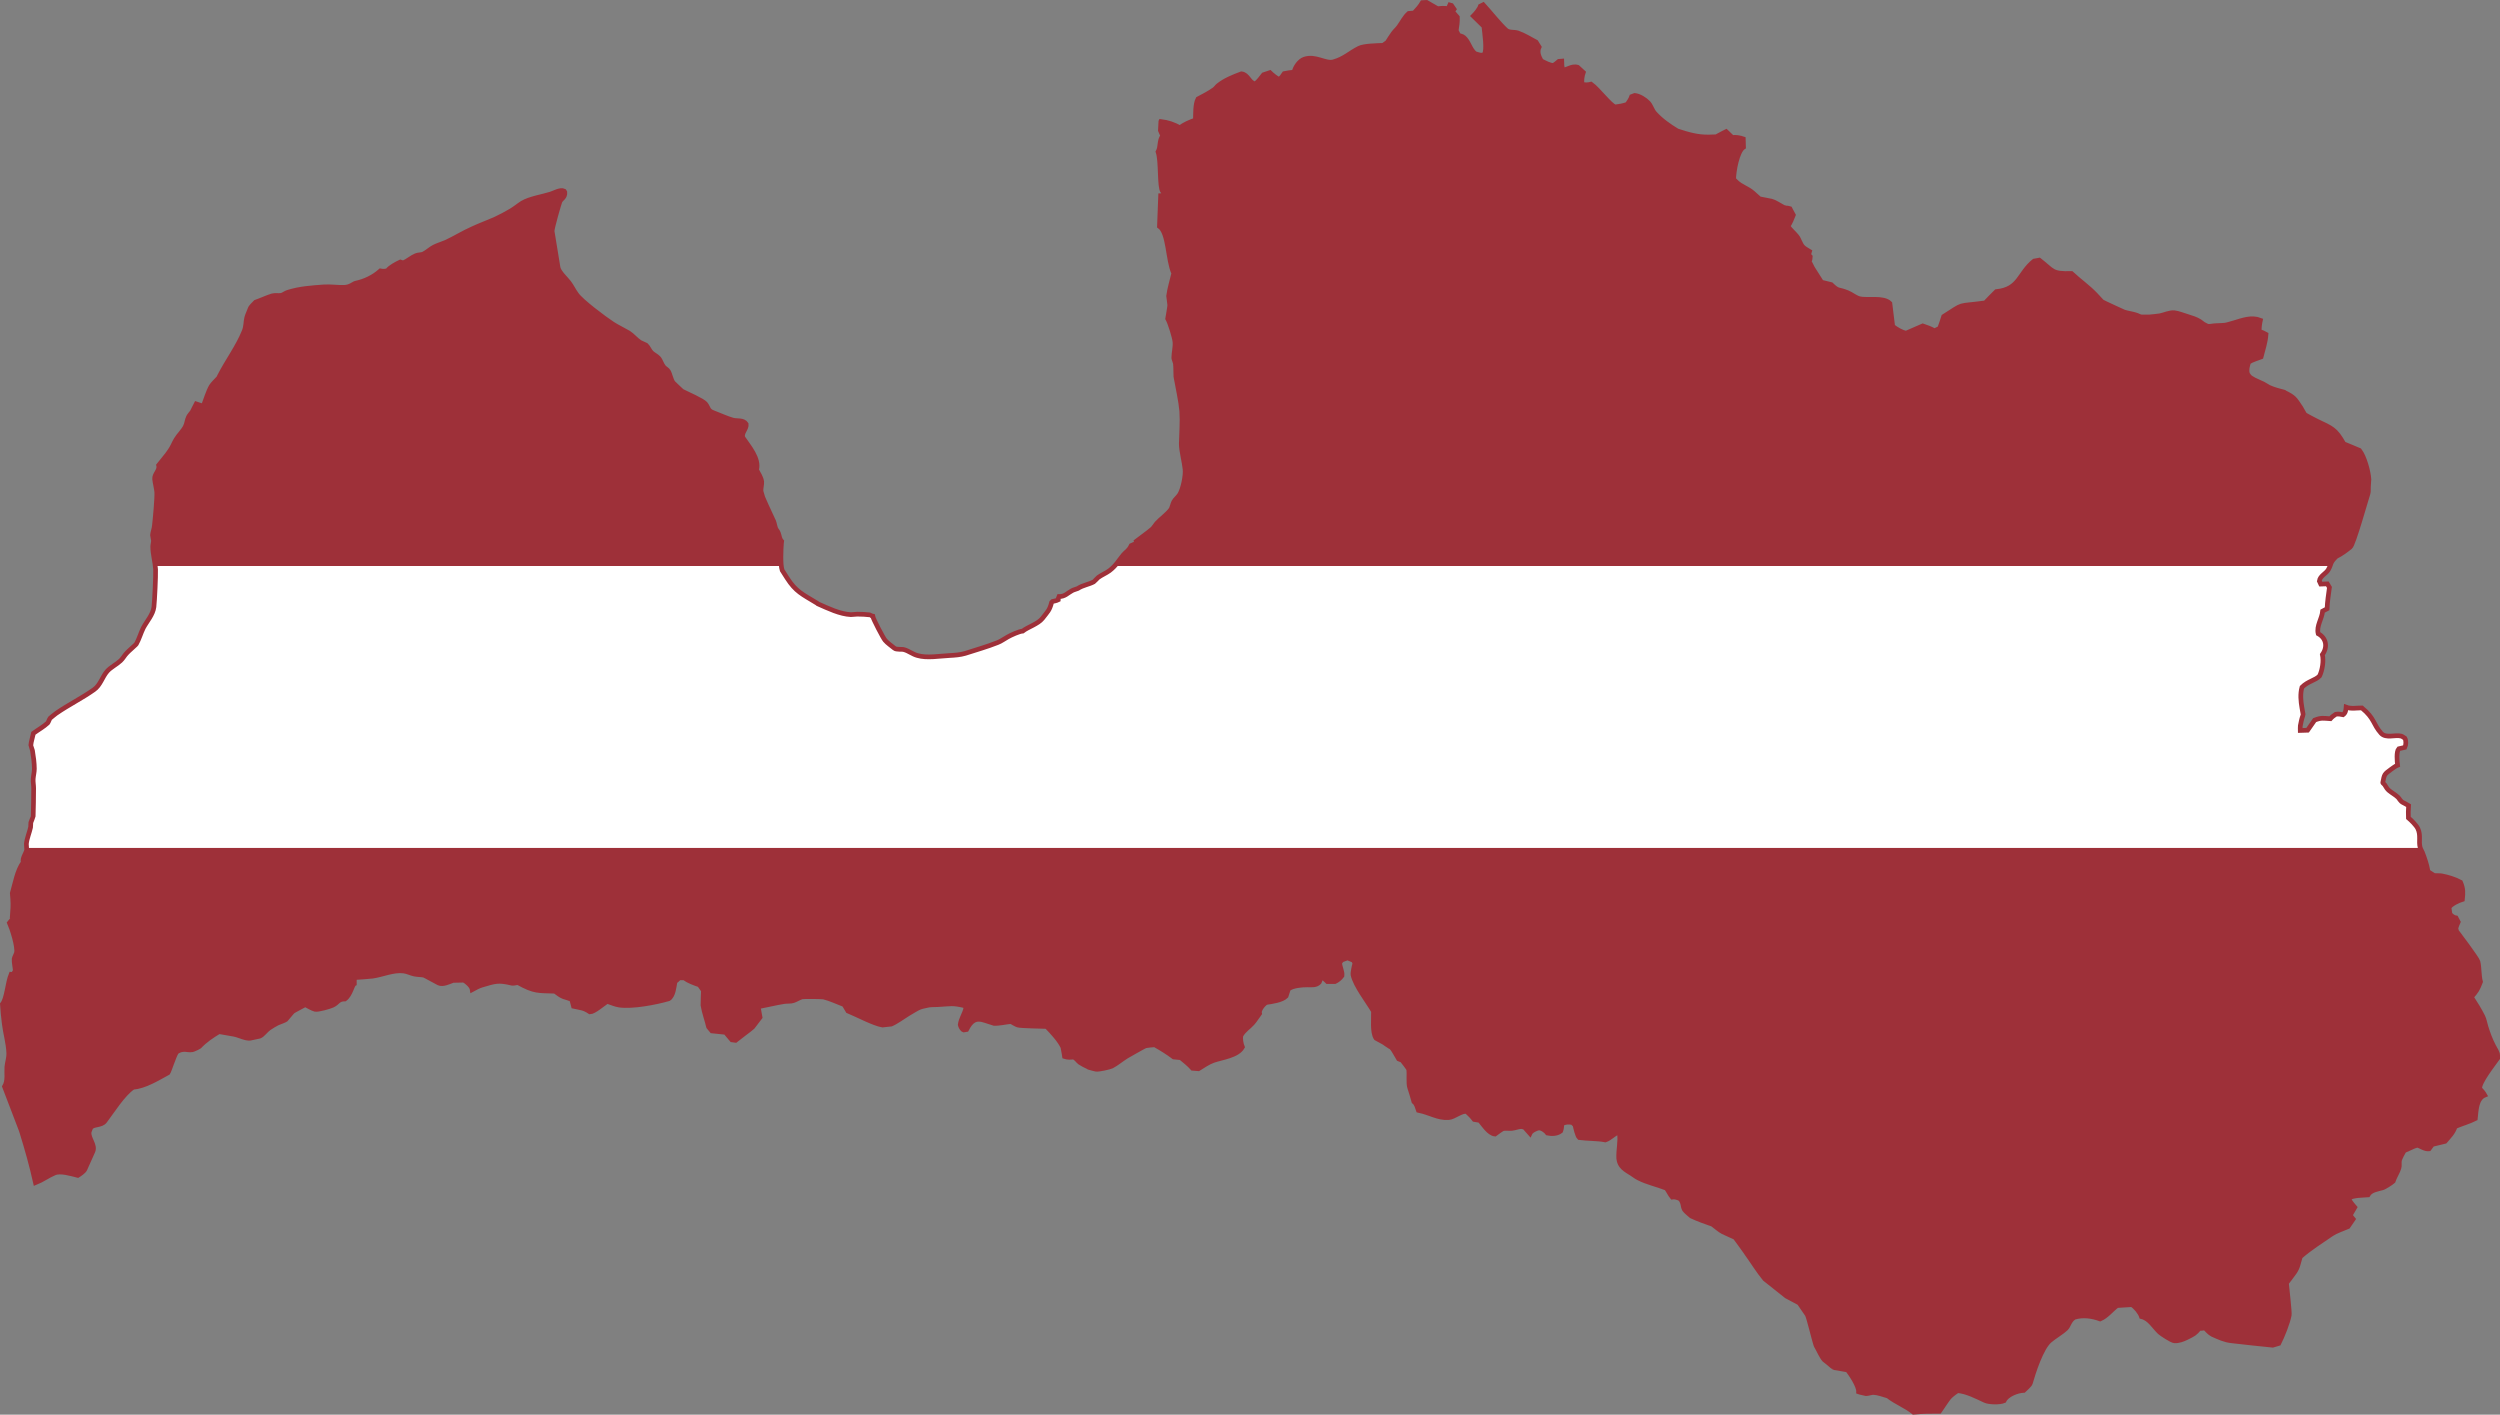 <?xml version="1.0" encoding="UTF-8" standalone="no"?>
<!-- Generator: Adobe Illustrator 17.1.0, SVG Export Plug-In . SVG Version: 6.00 Build 0)  -->

<svg
   xmlns:dc="http://purl.org/dc/elements/1.1/"
   xmlns:cc="http://creativecommons.org/ns#"
   xmlns:rdf="http://www.w3.org/1999/02/22-rdf-syntax-ns#"
   xmlns:svg="http://www.w3.org/2000/svg"
   xmlns="http://www.w3.org/2000/svg"
   xmlns:xlink="http://www.w3.org/1999/xlink"
   xmlns:sodipodi="http://sodipodi.sourceforge.net/DTD/sodipodi-0.dtd"
   xmlns:inkscape="http://www.inkscape.org/namespaces/inkscape"
   version="1.1"
   id="Слой_1"
   x="0px"
   y="0px"
   viewBox="-0.5 -0.5 1064.125 602.153"
   enable-background="new -0.5 -0.5 1063.7 601"
   xml:space="preserve"
   inkscape:version="0.91 r13725"
   sodipodi:docname="Flag-map_of_Latvia.svg"
   width="1064.125"
   height="602.153"><rect x="-0.5" y="-0.5" width="1064.125" height="602.153" fill="#808080" stroke="none"/><defs
     id="defs19" /><sodipodi:namedview
     pagecolor="#ffffff"
     bordercolor="#666666"
     borderopacity="1"
     objecttolerance="10"
     gridtolerance="10"
     guidetolerance="10"
     inkscape:pageopacity="0"
     inkscape:pageshadow="2"
     inkscape:window-width="1600"
     inkscape:window-height="837"
     id="namedview17"
     showgrid="false"
     fit-margin-top="0"
     fit-margin-left="0"
     fit-margin-right="0"
     fit-margin-bottom="0"
     inkscape:zoom="0.68229201"
     inkscape:cx="476.39594"
     inkscape:cy="301.23819"
     inkscape:window-x="-8"
     inkscape:window-y="-8"
     inkscape:window-maximized="1"
     inkscape:current-layer="Слой_1" /><g
     id="g3"
     transform="translate(-0.975,0.415)"><defs
       id="defs5"><path
         id="SVGID_1_"
         d="m 494.6,50.8 c 3.1,0.4 5.4,1.2 8.2,2.7 1.4,-1.4 4.7,-2.7 6.5,-3.3 0.1,-2.6 -0.1,-6.8 1.1,-9 2.3,-1.2 4.8,-2.5 6.9,-4 0.6,-0.4 1.1,-1.2 1.7,-1.7 2.9,-2.3 6.4,-3.7 9.9,-5 2.8,0.3 3.2,3.8 5.8,4.3 1.4,-0.8 2.6,-2.7 3.6,-3.9 L 541,30 c 0.6,0.6 3.1,2.8 4,2.8 1.1,-0.7 1.3,-1.3 2.1,-2.4 1.4,-0.3 2.8,-0.5 4.2,-0.6 0.4,-2.1 2.3,-4.8 4.3,-5.5 4.8,-1.7 9.1,2.1 12.5,1.1 4.6,-1.3 6.9,-3.8 10.9,-5.8 2,-1 7.4,-1.1 9.8,-1.2 l 0.4,0 c 0.3,-0.2 1.8,-1.3 1.8,-1.3 0.8,-1.2 1.6,-2.6 2.5,-3.8 0.7,-1 1.7,-1.8 2.4,-2.8 1.4,-1.9 2.4,-4.1 4.2,-5.7 l 2.3,-0.2 c 1.4,-1.5 2.5,-2.7 3.5,-4.4 l 1.8,-0.1 4.7,2.7 c 1.3,-0.2 3.1,-0.3 4.5,0 l 0.7,-1.6 0.7,0.2 1.1,1.6 -0.7,1 2.1,2.4 c 0.1,2 -0.2,3.8 -0.5,5.7 l 1,2 c 0.4,0.1 2.1,0.7 2.1,0.8 2.3,1.9 2.6,5 4.9,7 1.4,0.4 2.5,1 3.9,0.4 1.4,-1.6 0.1,-9.7 -0.1,-12 -1.5,-1.5 -3,-2.9 -4.5,-4.4 0.9,-0.9 2.6,-2.9 3,-4.2 l 1.2,-0.6 c 3.1,3.4 6.6,7.9 9.7,10.8 1.3,1.2 3.5,0.7 5,1.2 2.6,0.9 5.4,2.6 7.8,3.9 l 1.3,2.1 c -1,2.1 -0.1,4.1 0.9,5.9 1.4,0.7 3.9,2.1 5.3,1.9 0.8,-0.5 1.5,-1.1 2.2,-1.7 l 1.2,-0.1 c 0,0.8 0.1,2.9 0.5,3.6 1.6,0.5 3.6,-1.8 6.3,-1 l 2.4,2.2 c -0.4,1.1 -1,4 -0.3,5.1 1,0.3 2.6,0.2 3.6,-0.1 3.1,2.2 8.2,9.2 10.3,9.7 1.7,-0.2 3.4,-0.5 5.1,-1.1 0.6,-0.8 1.6,-2.3 1.9,-3.3 l 1.3,-0.5 c 2,0.2 4.5,1.8 5.8,3.2 1.1,1.2 1.6,3.2 2.7,4.4 2.7,3 6.1,5.4 9.6,7.5 4.6,1.5 8.6,2.7 13.5,2.6 l 3.1,-0.1 2.8,-1.5 1.4,-0.7 2.6,2.5 c 1.5,-0.2 3.3,0.1 4.7,0.6 l 0.1,3.5 c -2.7,1.7 -4.2,10.4 -4.2,13.7 l 1.2,1.2 c 2.1,2 4.9,2.7 7,4.6 l 2.8,2.5 5.1,1 c 1.3,0.3 3.6,1.8 4.9,2.5 0.1,0.1 2.7,0.5 2.9,0.6 l 1.5,2.8 c -0.7,1.8 -1.2,3.1 -2.3,4.8 1.1,1.6 2.6,2.8 3.8,4.3 1,1.2 1.5,3.5 2.7,4.6 0.7,0.7 1.9,1.3 2.7,1.8 l -0.4,1.4 0.7,0.8 c -0.1,1 0,1.3 -0.5,2.1 0.8,1.2 1.2,2.5 2,3.6 l 3.3,5.2 4.1,1 c 3.3,3.2 2.8,1.7 7.1,3.5 1.5,0.6 3.3,2.1 4.9,2.5 3.3,0.9 10.2,-0.8 13,2 l 1.2,9.8 c 1.6,1.2 3.7,2.5 5.7,2.9 l 7.1,-3.1 c 1.8,0.6 3.4,1.2 5,2.1 l 2.2,-1.1 c 0.6,-1.7 1.2,-3.3 1.7,-5 9.3,-5.9 5.1,-4.1 17.7,-5.8 1.5,-1.6 3.1,-3.2 4.7,-4.8 10,-1 9.5,-7.7 16.1,-13 l 2.2,-0.4 c 6.1,4.7 5.1,5.9 13.7,5.7 3.3,3.1 7.2,5.8 10.3,9.1 0.3,0.3 2.6,2.8 2.7,2.9 0.6,0.4 8.9,4.2 9.4,4.4 1.5,0.5 3.3,0.7 4.9,1.2 0.8,0.2 1.7,0.8 2.5,0.9 0.1,0 3,0 3.2,0 1.4,-0.1 3.1,-0.3 4.6,-0.5 2,-0.4 4.2,-1.5 6.2,-1.3 1.8,0.2 3.8,1.1 5.6,1.6 1.9,0.6 3.6,1.1 5.2,2.1 0.8,0.5 1.3,1.1 2.2,1.5 l 1.2,0.6 c 1,0.1 2.4,-0.3 3.5,-0.3 2,-0.1 2.8,-0.1 3.7,-0.2 0.9,-0.1 1.8,-0.4 3.9,-1 3.7,-1.1 7.5,-2.6 11.3,-1.1 -0.2,0.9 -0.8,4.3 -0.3,4.8 1,0.3 1.8,0.7 2.7,1.2 -0.2,3.2 -1.3,6.5 -2.1,9.6 -1.8,0.7 -3.7,1.2 -5.3,2.2 -0.5,1.7 -1,3.2 -0.5,5 0.4,0.7 0.9,1.4 1.6,1.8 1.7,1.1 3.3,1.6 5.1,2.5 0.8,0.4 1.6,1 2.4,1.4 2.1,1 4.3,1.5 6.5,2.1 0.1,0 0.2,0.1 0.3,0.2 4,2 4.2,2.5 6.8,6.4 0.2,0.4 1.6,2.8 1.7,2.9 0.5,0.5 4.6,2.5 5.1,2.8 6.4,3.1 7.9,3.3 11.5,9.7 2.3,0.9 4.5,1.9 6.7,2.8 2.1,2.7 3.8,9 4,12.3 l -0.2,3.1 c -0.1,1 0.1,2.1 -0.2,3 -0.9,2.8 -6.2,21.7 -7.5,22.7 -2,1.6 -3.6,2.8 -5.9,4 -0.1,0 -0.3,0.1 -0.3,0.2 -2.7,2.8 -1.6,2.6 -3.2,5.5 -1,1.7 -3.5,2.6 -3.8,4.8 l 0.6,1.3 2.8,-0.1 0.9,1.5 c -0.4,3 -0.9,6.1 -1,9.1 l -1.9,1 c -0.3,3.3 -2.7,6.3 -1.9,9.6 3.5,1.9 4.1,5.7 1.8,8.9 0.6,2.7 0,6.6 -1.2,9.1 -1.8,1.9 -4.9,2.2 -7.5,4.8 -0.8,2.9 -0.5,5.9 0,8.8 l 0.5,2.8 c 0,0.3 -0.2,0.4 -0.2,0.7 -0.5,1.4 -0.7,2.7 -1,4.1 -0.1,0.6 0,1.4 0,2 l 3.1,-0.1 3,-4.3 c 2.8,-1.1 3.6,-0.8 6.7,-0.6 0.6,-0.7 1.5,-1.4 2.3,-1.9 1.1,-0.2 2.1,0 3.1,0.2 1.1,-0.8 1.2,-2 1.3,-3.2 2.1,0.8 4.6,0.3 6.7,0.3 5.5,4.5 4.7,6.9 8.2,10.8 2.1,2.3 6,0.5 8.5,1.2 0.5,0.1 1.1,0.6 1.6,0.9 0.6,1 0.5,2.9 0,3.9 l -2.6,0.6 c -1.1,1.2 -0.7,5.4 -0.5,7 -1,0.4 -1.8,1.1 -2.7,1.7 -3,2.2 -2.9,2.1 -3.6,5.7 0,0.2 0.6,0.6 0.8,0.9 1.4,2.5 2,2.6 4.4,4.3 2.2,1.6 1.4,1.5 2.7,2.8 0.4,0.4 1.2,0.7 1.7,1 l 1.4,0.8 c -0.1,1.8 -0.2,3.5 -0.1,5.2 1.2,1 3.3,3.1 4,4.5 1.4,2.9 0.3,5.5 1,8.1 0.2,0.7 0.7,1.5 1,2.2 1,2.6 1.8,5 2.3,7.7 l 0.1,0.4 c 0.4,0.3 2.4,1.5 2.5,1.6 1,0.2 2.3,0 3.3,0.2 2.6,0.5 5.6,1.4 8,2.7 1.2,2.8 1.1,4.5 0.8,7.3 -1.4,0.4 -5,2 -5.7,3.5 l 0.4,2.7 c 0.5,0.8 1.7,1.6 2.6,1.7 l 0.9,1.7 c -0.4,0.8 -0.7,1.8 -1,2.7 0.1,0.2 0.4,1.3 0.4,1.4 0.9,1.2 8.6,11.4 9,12.8 0.6,2.4 0.4,5.9 1.1,8.6 -1.3,3.4 -1.6,3.8 -3.9,6.5 1.7,2.6 3.5,5.5 4.9,8.3 0.6,1.2 0.9,3 1.3,4.3 0.9,2.9 1.9,5.6 3.3,8.3 0.6,1.1 1.7,2.7 1.7,3.9 l 0,1.2 c -1.5,2.2 -8.2,10.5 -7.6,13.1 0.8,0.7 1.6,1.7 2.1,2.6 -3.7,1.5 -3.6,6.7 -4,10 -2.8,1.4 -5.8,2.2 -8.6,3.4 -0.8,2.6 -2.6,4.3 -4.3,6.3 l -5.4,1.3 -1.4,1.9 c -1.8,0.2 -3.4,-1.1 -5,-1.6 -2,0.6 -3.6,1.6 -5.5,2.3 -0.5,0.6 -2,3.5 -2.1,4.2 -0.2,1 0.1,2.3 -0.2,3.2 -0.3,1.3 -2,4.1 -2.5,5.7 -0.8,0.7 -3.7,2.6 -4.6,2.8 -2.1,0.6 -4.9,0.9 -6.1,3 -2.4,0.2 -6,0.1 -8.1,1.3 -0.2,1 1.9,3.3 2.5,4 -0.6,1.1 -1.3,2.2 -2,3.4 l 1.3,1.6 -2.2,3.2 c -2.1,0.9 -5.1,1.9 -6.9,3.1 -4.5,3.1 -9.3,6.1 -13.4,9.7 -1.5,5.1 -0.9,4.7 -4.5,9.4 l -1.4,1.8 c 0.2,1.8 1.4,12.9 1.2,13.6 -0.6,3.3 -2.8,8.8 -4.5,12.2 -0.2,0.1 -2.3,0.7 -2.4,0.7 -5.9,-0.6 -11.7,-1.2 -17.6,-1.9 -3,-0.3 -5.5,-1.5 -8.2,-2.7 -1.2,-0.6 -2.3,-1.9 -3.2,-2.8 -0.7,0.1 -1.7,0.3 -2.4,0.2 -1.9,2.3 -2.3,2.4 -5.3,3.9 -1.6,0.8 -3.4,1.5 -5.3,1.4 -1.2,-0.1 -5.4,-2.9 -6.2,-3.6 -2.4,-2.2 -4.3,-5.9 -7.8,-6.7 -0.6,-1.8 -2.5,-4.1 -4.1,-5.1 l -6.3,0.4 c -2.4,1.8 -4.4,4.5 -7.2,5.7 -3.5,-1.3 -7.4,-1.8 -11,-0.7 -2.2,1.4 -2.3,3.5 -3.5,4.7 -2,1.9 -4.8,3.4 -6.9,5.2 -3.6,3 -7,13.5 -8.3,18.1 -0.2,0.8 -2.1,2.4 -2.8,3.1 -2.7,0.1 -7.2,1.8 -8.4,4.4 -1.8,0.8 -6.4,0.7 -8.1,-0.1 -3.7,-1.7 -7.6,-3.8 -11.7,-4.2 -4.2,2.9 -3.8,3.2 -7,7.8 l -0.7,1 c -3.8,0 -7.2,0 -11,0.4 -3.3,-2.7 -7.5,-4.2 -10.9,-6.9 -2.1,-0.6 -4.2,-1.4 -6,-1.5 -1,-0.1 -2.3,0.5 -3.4,0.5 -0.2,0 -2.2,-0.6 -2.5,-0.6 l -0.6,-0.2 c 0.1,-2.5 -3.3,-7.5 -4.7,-9.3 -1.9,-0.3 -3.8,-0.7 -5.8,-1 -0.1,0 -1.9,-1.5 -2.2,-1.8 -0.2,-0.2 -1.8,-1.4 -1.9,-1.5 -1.3,-1.5 -2.3,-4 -3.3,-5.7 -0.1,-0.2 -0.3,-0.4 -0.3,-0.6 -0.8,-2.5 -2.9,-11.3 -3.6,-12.8 -0.1,-0.1 -3.4,-5 -3.4,-5 -0.4,-0.4 -4.7,-2.5 -5.5,-3 -0.3,-0.2 -9,-7.1 -9.2,-7.3 -2.8,-3.4 -5.3,-7.5 -7.9,-11.1 l -0.4,-0.6 c -0.3,-0.5 -4.2,-5.8 -4.3,-5.9 -0.1,-0.1 -4.8,-2.3 -5.3,-2.5 -1.5,-0.8 -3,-2.2 -4.4,-3.2 -3.4,-1.2 -6,-2.1 -9,-3.5 -0.6,-0.5 -2.6,-2.2 -2.9,-2.7 -0.9,-1.5 -0.3,-2.8 -1.8,-4.6 -0.8,-0.5 -2.5,-1 -3.5,-0.8 -0.7,-0.8 -2.1,-3.6 -2.5,-3.8 -3.8,-1.5 -8.1,-2.4 -11.8,-4.3 -1,-0.5 -1.9,-1.2 -2.8,-1.8 -2.7,-1.7 -5.3,-3 -5.6,-6.5 -0.2,-3.6 0.8,-7.1 0.3,-10.8 l -0.9,-0.2 c -1.8,0.8 -3.1,2.4 -5.1,3.1 -3.6,-0.7 -7.4,-0.5 -11.1,-1 -0.8,-0.7 -1.6,-4.3 -1.8,-5.3 l -1.1,-1.1 c -1.4,-0.3 -3.4,-0.3 -4.6,0.7 0.1,0.9 -0.1,2.1 -0.4,2.9 -1.5,1.2 -3.8,1.3 -5.6,0.9 -0.7,-1 -2.5,-2.3 -3.8,-2.2 -1.1,0.2 -3.2,1.2 -3.7,2.3 l -2.3,-2.6 c -0.2,0 -1.1,-0.3 -1.3,-0.3 -1.3,0 -2.9,0.7 -4.2,0.8 -1.1,0.1 -2.6,-0.2 -3.7,0.1 -0.4,0.1 -2.9,1.9 -3.4,2.3 -2.5,-0.2 -5,-4.1 -6.4,-5.8 l -2.4,-0.4 c -0.9,-1.2 -2,-2.3 -3.1,-3.3 -2.1,-0.8 -5.4,2.4 -7.9,2.5 -4.4,0.3 -8.2,-2.2 -12.4,-3 l -0.4,-0.1 c -0.5,-1.3 -0.7,-2.8 -1.9,-3.7 -0.6,-2.1 -1.1,-4 -1.8,-6 -0.6,-1.8 -0.1,-5.8 -0.4,-7.7 -0.1,-0.5 -2.3,-3.3 -2.8,-3.9 l -1.5,-0.6 c -0.9,-1.4 -2,-3.8 -3.1,-4.9 l -0.7,-0.4 c -0.9,-0.5 -1.7,-1.2 -2.5,-1.7 l -3.3,-1.8 c -1.7,-2.4 -1,-8.5 -1.1,-11.5 -2.6,-4.4 -7.6,-10.7 -8.7,-15.4 -0.2,-0.9 0.5,-4 0.8,-4.9 l -0.5,-1.3 -2.6,-1.1 -2.5,0.9 -0.9,1.2 c 0.1,1.9 1.2,3.7 1,5.5 -0.7,1 -1.9,2 -3,2.5 l -3.2,0 -1.9,-1.8 -0.9,0.5 -0.7,1.6 c -1.3,1.4 -3.3,1.1 -5.1,1.1 -2.4,0 -6,0.3 -8,1.7 l -1,3.1 c -1.8,1.8 -6,2.3 -8.5,2.7 -1.2,0.8 -3.2,3.1 -2.8,4.7 -1,1.3 -1.9,2.9 -3,4.1 -1.6,1.8 -3.6,2.9 -4.9,5.2 -0.4,1.3 0.1,3.8 0.6,5 -2.1,3.7 -8.7,4.4 -12.4,5.7 -2,0.7 -4.4,2.3 -6.3,3.5 l -2.5,-0.2 c -1.4,-1.6 -3.3,-3.1 -5,-4.5 l -3,-0.3 c -2.8,-2.1 -5.1,-3.5 -8.1,-5.2 -0.4,0 -3.7,0.3 -3.9,0.4 -0.2,0 -7.8,4.3 -8.1,4.5 -2.1,1.3 -4.2,3.1 -6.3,4.2 -0.8,0.4 -5.5,1.5 -6.7,1.3 -1.1,-0.2 -2.3,-0.6 -3.4,-0.9 -0.1,0 -3.5,-2 -3.5,-2 -0.9,-0.7 -1.5,-1.8 -2.7,-2.3 -1.1,0.2 -2.7,0.2 -3.8,-0.2 l -0.2,-1.3 -0.5,-2.7 c -1.4,-3 -4.5,-6.3 -6.9,-8.8 -2.1,-0.1 -11.1,-0.2 -12.3,-0.6 -0.9,-0.3 -2.1,-1.1 -2.9,-1.5 -2.2,0.2 -5.1,0.9 -7.3,0.8 -0.1,0 -3.5,-1.2 -3.9,-1.3 -3.9,-1.3 -5.8,0.2 -7.7,3.9 l -1.2,0.2 c -0.7,-0.2 -1.4,-1.6 -1.5,-2.2 0.3,-2.6 1.9,-4.6 2.4,-7.1 l -0.3,-1 c -5.6,-1.3 -6,-0.8 -11.5,-0.5 -1.2,0.1 -2.8,0 -4,0.2 -4.6,0.9 -4.3,1.1 -8.9,3.8 -1.8,1.1 -5.1,3.5 -7.1,4.3 l -3.7,0.4 c -3.7,-0.6 -11,-4.5 -14.7,-6 l -1.6,-2.7 c -2.7,-1 -5.8,-2.5 -8.6,-3.2 -0.6,-0.2 -8.4,-0.3 -9.3,-0.1 -1.2,0.3 -2.5,1.2 -3.7,1.6 -1.1,0.4 -2.8,0.2 -4,0.4 -3.7,0.6 -7.3,1.5 -11,2.2 l 0.8,4.5 -3.2,4.2 c -0.3,0.4 -7,5.3 -7.3,5.6 l -1.5,-0.2 -2.7,-3.2 -5.8,-0.6 -1.4,-1.7 c -0.7,-2.9 -1.9,-6.2 -2.4,-9.2 l 0.1,-4.2 0.1,-2.1 -1.7,-2.4 c -2.3,-0.8 -4.6,-1.6 -6.5,-3 l -2.1,0 c -0.5,0.6 -1.2,1.1 -1.8,1.6 -0.4,2.2 -0.7,6.1 -2.7,7.3 -5.5,1.6 -15.4,3.5 -21,2.7 -1.5,-0.2 -3.4,-1 -4.9,-1.5 l -0.3,-0.1 c -1.8,1.2 -5.6,4.5 -7.3,4.5 -2.7,-1.8 -3.5,-1.6 -7,-2.4 l -0.7,-2.7 c -0.1,-0.4 -3,-1.2 -3.6,-1.4 -1.3,-0.5 -2.5,-1.5 -3.6,-2.3 -7.2,-0.3 -8.6,0.3 -15.8,-3.7 -0.8,0.1 -1.7,0.4 -2.5,0.3 -5.8,-1.4 -7.1,-0.9 -12.8,0.8 -1.4,0.4 -2.8,1.2 -4.1,1.9 -0.2,-1.5 -2.4,-3.4 -3.6,-4 -0.4,0 -4.5,0.1 -4.6,0.1 -1.4,0.5 -4.4,2 -6.1,1.1 l -5.4,-2.9 -0.8,-0.4 c -1.3,-0.3 -2.7,-0.2 -4.1,-0.5 -1.5,-0.3 -3,-1.1 -4.5,-1.3 -4.4,-0.6 -9.1,1.6 -13.4,2.2 -2.5,0.3 -5.2,0.4 -7.7,0.6 l 0,2.6 c -1,0.5 -1.5,4.6 -4,6.5 -3,0 -2.9,1.6 -5.3,2.7 -1,0.5 -6.2,2 -7.4,1.7 -1.2,-0.3 -3,-1.4 -4.2,-2 -0.8,0.5 -5.1,2.6 -5.5,3.1 -0.3,0.3 -2.7,3.2 -2.8,3.3 -0.2,0.2 -3.1,1.3 -3.6,1.5 -1.1,0.6 -2.5,1.4 -3.5,2.1 -1.2,0.8 -2.7,2.9 -3.9,3.4 -0.1,0 -3.9,0.9 -4,0.9 -2,0.3 -4.9,-1.3 -7.1,-1.7 l -6.3,-1.1 c -3,1.8 -6,3.8 -8.4,6.4 -0.1,0.1 -1.8,0.9 -2.1,1 -2.4,1.2 -4.3,-1 -7.6,1.3 -1.2,2 -3.1,8.1 -3.6,8.8 -4.4,2.4 -9.9,5.8 -14.9,6.2 -4.3,2.9 -8.8,10.2 -12,14.4 -1.5,2 -4.9,1.2 -6,2.8 -0.1,0.3 -0.7,1.8 -0.7,1.9 -0.3,2.8 2.8,5.5 1.6,8.2 l -3.4,7.6 c -0.4,0.9 -2.2,2.1 -3,2.6 -2.5,-0.6 -7.4,-2.2 -10,-1 -2.8,1.2 -5.2,3 -8,4.1 C 14,495.3 12,488.2 9.8,481.1 9.7,480.7 9.5,480.3 9.4,479.9 l -7,-18.3 c 1.5,-2.5 0.8,-5.7 1,-8.4 0.2,-2.1 0.9,-3.7 0.8,-6.1 C 4,442.9 2.8,439 2.3,434.9 c -0.4,-2.8 -0.6,-5.6 -0.8,-8.4 1.9,-2.4 2.2,-9.1 3.7,-12.7 l 0.8,0.1 1,-1.6 c -0.1,-1.5 -0.6,-3.6 -0.5,-5.1 0,-0.3 0.9,-2.1 1,-2.5 0.6,-2.7 -2,-10.6 -3,-12.8 l 1.7,-2.1 -0.5,-0.4 c 0.2,-2.6 0.4,-5.1 0.2,-7.7 0,-0.2 -0.2,-2.3 -0.2,-2.4 1.2,-4.1 2.1,-9.7 4.7,-13.2 -0.6,-1.5 1.1,-3.7 1.4,-5.1 0.1,-0.3 -0.1,-2.2 -0.1,-2.7 0.2,-2.3 1.3,-4.8 1.8,-7.1 0.1,-0.6 0,-1.4 0.1,-2 0.1,-0.4 1,-2.4 1,-2.6 0.1,-4 0.2,-8 0.2,-12 0,-1.3 -0.3,-2.7 -0.2,-4 0.1,-1.4 0.5,-2.9 0.5,-4.3 0,-2.3 -0.4,-5.4 -0.8,-7.7 -0.1,-0.3 -0.7,-2.2 -0.7,-2.3 0.1,-1.5 0.8,-3.5 1.1,-5.1 1.9,-1.4 4.4,-2.8 6.1,-4.4 0.2,-0.2 0.8,-1.8 1,-2 0.1,-0.1 2.4,-2 2.6,-2.1 5.2,-3.6 10.9,-6.4 16,-10 2.8,-1.9 3.6,-5.5 5.7,-7.9 1.5,-1.7 4,-2.9 5.7,-4.5 1,-0.9 1.7,-2.3 2.6,-3.2 1,-1.1 2.3,-2.1 3.4,-3.2 0.3,-0.3 0.5,-0.4 0.7,-0.7 1.2,-2.1 1.9,-4.7 3,-6.9 1.5,-2.8 4.1,-5.6 4.5,-8.9 0.3,-2.8 0.8,-12.9 0.7,-16 -0.2,-3.2 -1.2,-6.4 -1.2,-9.6 0,-0.9 0.3,-1.8 0.3,-2.6 0,-0.5 -0.4,-1.9 -0.4,-2.3 0.1,-1.3 0.7,-2.7 0.8,-4.1 0.3,-2.4 1.2,-12.1 1,-14.4 -0.2,-1.8 -0.7,-3.6 -0.9,-5.4 -0.2,-2.2 2.3,-3.6 1.7,-5.9 1.6,-2.1 3.5,-4.1 4.9,-6.3 1,-1.4 1.6,-3.1 2.5,-4.6 1.1,-1.9 3.1,-3.7 4,-5.6 0.6,-1.2 0.7,-2.8 1.3,-4 0.3,-0.7 1.1,-1.5 1.6,-2.2 0.6,-1.1 1.1,-2.3 1.7,-3.4 l 3,1 c 1,-2.5 2.1,-6.3 3.4,-8.5 0.7,-1.1 2.2,-2.5 3.1,-3.5 0.1,-0.1 0.3,-0.6 0.4,-0.8 3.3,-6.5 7.8,-12.4 10.5,-19.1 0.9,-2.3 0.6,-3.7 1.1,-5.8 0.3,-1.2 1,-2.5 1.4,-3.7 0.4,-1.1 1.6,-2 2.4,-2.9 2.3,-0.8 4.8,-2 7.1,-2.7 1.1,-0.3 2.6,0 3.8,-0.2 0.9,-0.2 1.8,-1 2.8,-1.3 5.1,-1.6 10,-1.9 15.3,-2.3 2.9,-0.2 5.8,0.3 8.7,0.2 2.7,-0.1 3.9,-1.6 5,-1.8 3.8,-0.8 7.5,-2.6 10.4,-5.2 0.9,0.2 2.3,0.2 3.1,-0.2 1,-1.4 3.9,-2.9 5.4,-3.6 l 1.2,0.4 c 1.9,-0.8 3.5,-2.3 5.4,-3.1 0.9,-0.4 2.3,-0.3 3.2,-0.7 1.6,-0.8 3,-2.2 4.6,-3 1.6,-0.8 3.4,-1.3 5,-2 3.9,-1.8 7.5,-4.1 11.4,-5.8 3.2,-1.5 6.6,-2.7 9.9,-4.2 2.1,-1 4.4,-2.2 6.4,-3.4 1.7,-1 3.2,-2.3 4.8,-3.3 3.2,-1.9 8.5,-2.7 12,-3.8 1.4,-0.4 4.2,-2.1 5.8,-1.3 l 0.3,0.5 c 0.2,2.3 -1.5,2.6 -2.1,4 -0.3,0.7 -3.5,11.6 -3.3,12.7 l 2.5,15.3 c 0.3,2 3.5,4.9 4.7,6.5 1.2,1.6 2,3.4 3.2,5 2.1,3 12,10.4 15.4,12.6 2.2,1.4 4.6,2.5 6.8,3.8 1.7,1.1 3.1,2.9 4.8,4 0.4,0.2 2.4,1.1 2.6,1.2 0.9,0.8 1.4,2.3 2.3,3.2 0.8,0.8 2.2,1.4 3,2.3 0.9,1 1.3,2.7 2.2,3.8 0.2,0.3 1.8,1.4 1.9,1.7 0.9,1.5 1.1,3.6 2.1,5 0.1,0.1 3.4,3.3 3.8,3.6 2,1 8.8,4 9.9,5.3 1.3,1.5 1,3 3.3,3.8 2.7,1 5.6,2.4 8.4,3.2 1.8,0.5 4.5,-0.2 5.7,1.7 0.3,2 -2.2,3.7 -1.4,5.8 2.5,3.7 7.1,8.9 5.8,13.7 0.8,1.5 2,3.3 2.2,5 0.1,1.3 -0.4,2.7 -0.3,4 0,0.1 0.7,2.6 0.8,2.8 0.6,1.3 0.9,2 1.5,3.4 l 3.1,6.7 c 0.4,1 0.5,2.2 0.9,3.1 0.3,0.7 0.9,1.2 1.1,1.9 0.5,1.3 0.4,2.4 1.4,3.5 l -0.1,0.8 c -0.2,2.8 -0.5,9.1 0.3,11.5 l 2.1,3.3 c 3.7,5.8 6.5,6.9 12.4,10.5 0.2,0.1 0.5,0.3 0.7,0.5 4.3,1.9 9.4,4.4 14.1,4.6 0.9,0 1.8,-0.2 2.7,-0.2 1.7,0 3.8,0.1 5.4,0.3 0.1,0 1.1,0.7 1.2,0.7 0.2,1.1 4.4,9.2 5.2,10.1 1,1.2 2.8,2.4 4,3.4 0.8,0.7 3.2,0.3 4.1,0.6 1.9,0.5 3.7,2 5.7,2.5 3.9,1.2 9.6,0.2 13.7,0 2.1,-0.1 4.6,-0.3 6.6,-0.9 4.6,-1.5 9.3,-2.8 13.8,-4.6 1.4,-0.5 3,-1.7 4.3,-2.4 1.4,-0.8 4.9,-2.4 6.4,-2.5 2.1,-1.7 6.5,-3 8.4,-5.4 2.2,-2.9 3,-3.3 3.9,-6.8 0,0 0.3,-0.3 0.4,-0.4 0.8,-0.2 1.6,-0.3 2.4,-0.7 0,-0.4 0.1,-1 0.3,-1.4 2.5,0.1 3.7,-1.5 5.6,-2.5 0.7,-0.4 1.7,-0.6 2.4,-0.9 2.3,-1.5 4.7,-1.7 6.9,-2.9 0.2,-0.1 1.5,-1.6 1.8,-1.8 1.5,-1.1 3.3,-1.8 4.8,-2.9 2.9,-2.2 3.9,-4.3 6,-6.8 1.2,-1.4 2.2,-1.6 3.3,-3.9 l 0.9,-0.4 0.6,0.4 1.1,0 -0.5,-1.8 c 2.2,-1.7 4.7,-3.4 6.8,-5.2 0.7,-0.6 1.3,-1.7 1.9,-2.4 1.8,-2 4.5,-3.8 6.1,-6 0.3,-0.4 0.9,-2.7 1.2,-3.2 0.6,-1.1 1.8,-2 2.5,-3.1 1.4,-2.3 2.6,-8 2.3,-10.8 -0.3,-3.1 -1.6,-7.8 -1.6,-10.8 0.1,-4.5 0.5,-9.4 0.2,-13.9 -0.4,-4.6 -1.6,-9.6 -2.4,-14.2 0,-0.2 -0.1,-0.4 -0.1,-0.5 -0.1,-1.8 0,-3.7 -0.2,-5.5 0,-0.4 -0.7,-2.1 -0.7,-2.4 0,-2.2 0.7,-4.7 0.5,-6.9 -0.2,-2 -2,-7.9 -3.1,-9.9 0.1,-0.6 1,-5.7 0.9,-5.9 0,-0.3 -0.5,-3.5 -0.5,-3.7 0.4,-3.2 1.5,-6.6 2.2,-9.7 -2.6,-5.6 -2.1,-17.2 -6.1,-20 l 0.5,-13 c 2.2,0 5.3,-0.6 7.1,0.9 1.2,-0.6 5,-2.3 6.3,-2.3 l -1.5,-0.5 c -1.1,0 -2.9,1.2 -3.7,2 l -1.2,0 -1.2,-1 c -1.1,0.4 -3.7,-0.6 -4.9,-0.9 -1.5,-1.9 -0.6,-12.8 -2,-16.9 1.2,-2.2 0.4,-4.7 2,-6.8 l -1,-2.3 0.2,-3.8 z"
         inkscape:connector-curvature="0" /></defs><clipPath
       id="SVGID_2_"><use
         xlink:href="#SVGID_1_"
         overflow="visible"
         id="use9"
         style="overflow:visible"
         x="0"
         y="0"
         width="100%"
         height="100%" /></clipPath><path
       clip-path="url(#SVGID_2_)"
       d="m 0,0 1200,0 0,600 -1200,0"
       id="path11"
       inkscape:connector-curvature="0"
       style="fill:#9e3039" /><path
       clip-path="url(#SVGID_2_)"
       d="m 0,240 1200,0 0,120 -1200,0"
       id="path13"
       inkscape:connector-curvature="0"
       style="fill:#ffffff" /><use
       xlink:href="#SVGID_1_"
       overflow="visible"
       stroke-miterlimit="10"
       id="use15"
       style="overflow:visible;fill:none;stroke:#9e3039;stroke-width:2;stroke-miterlimit:4;stroke-dasharray:none"
       x="0"
       y="0"
       width="100%"
       height="100%" /></g></svg>